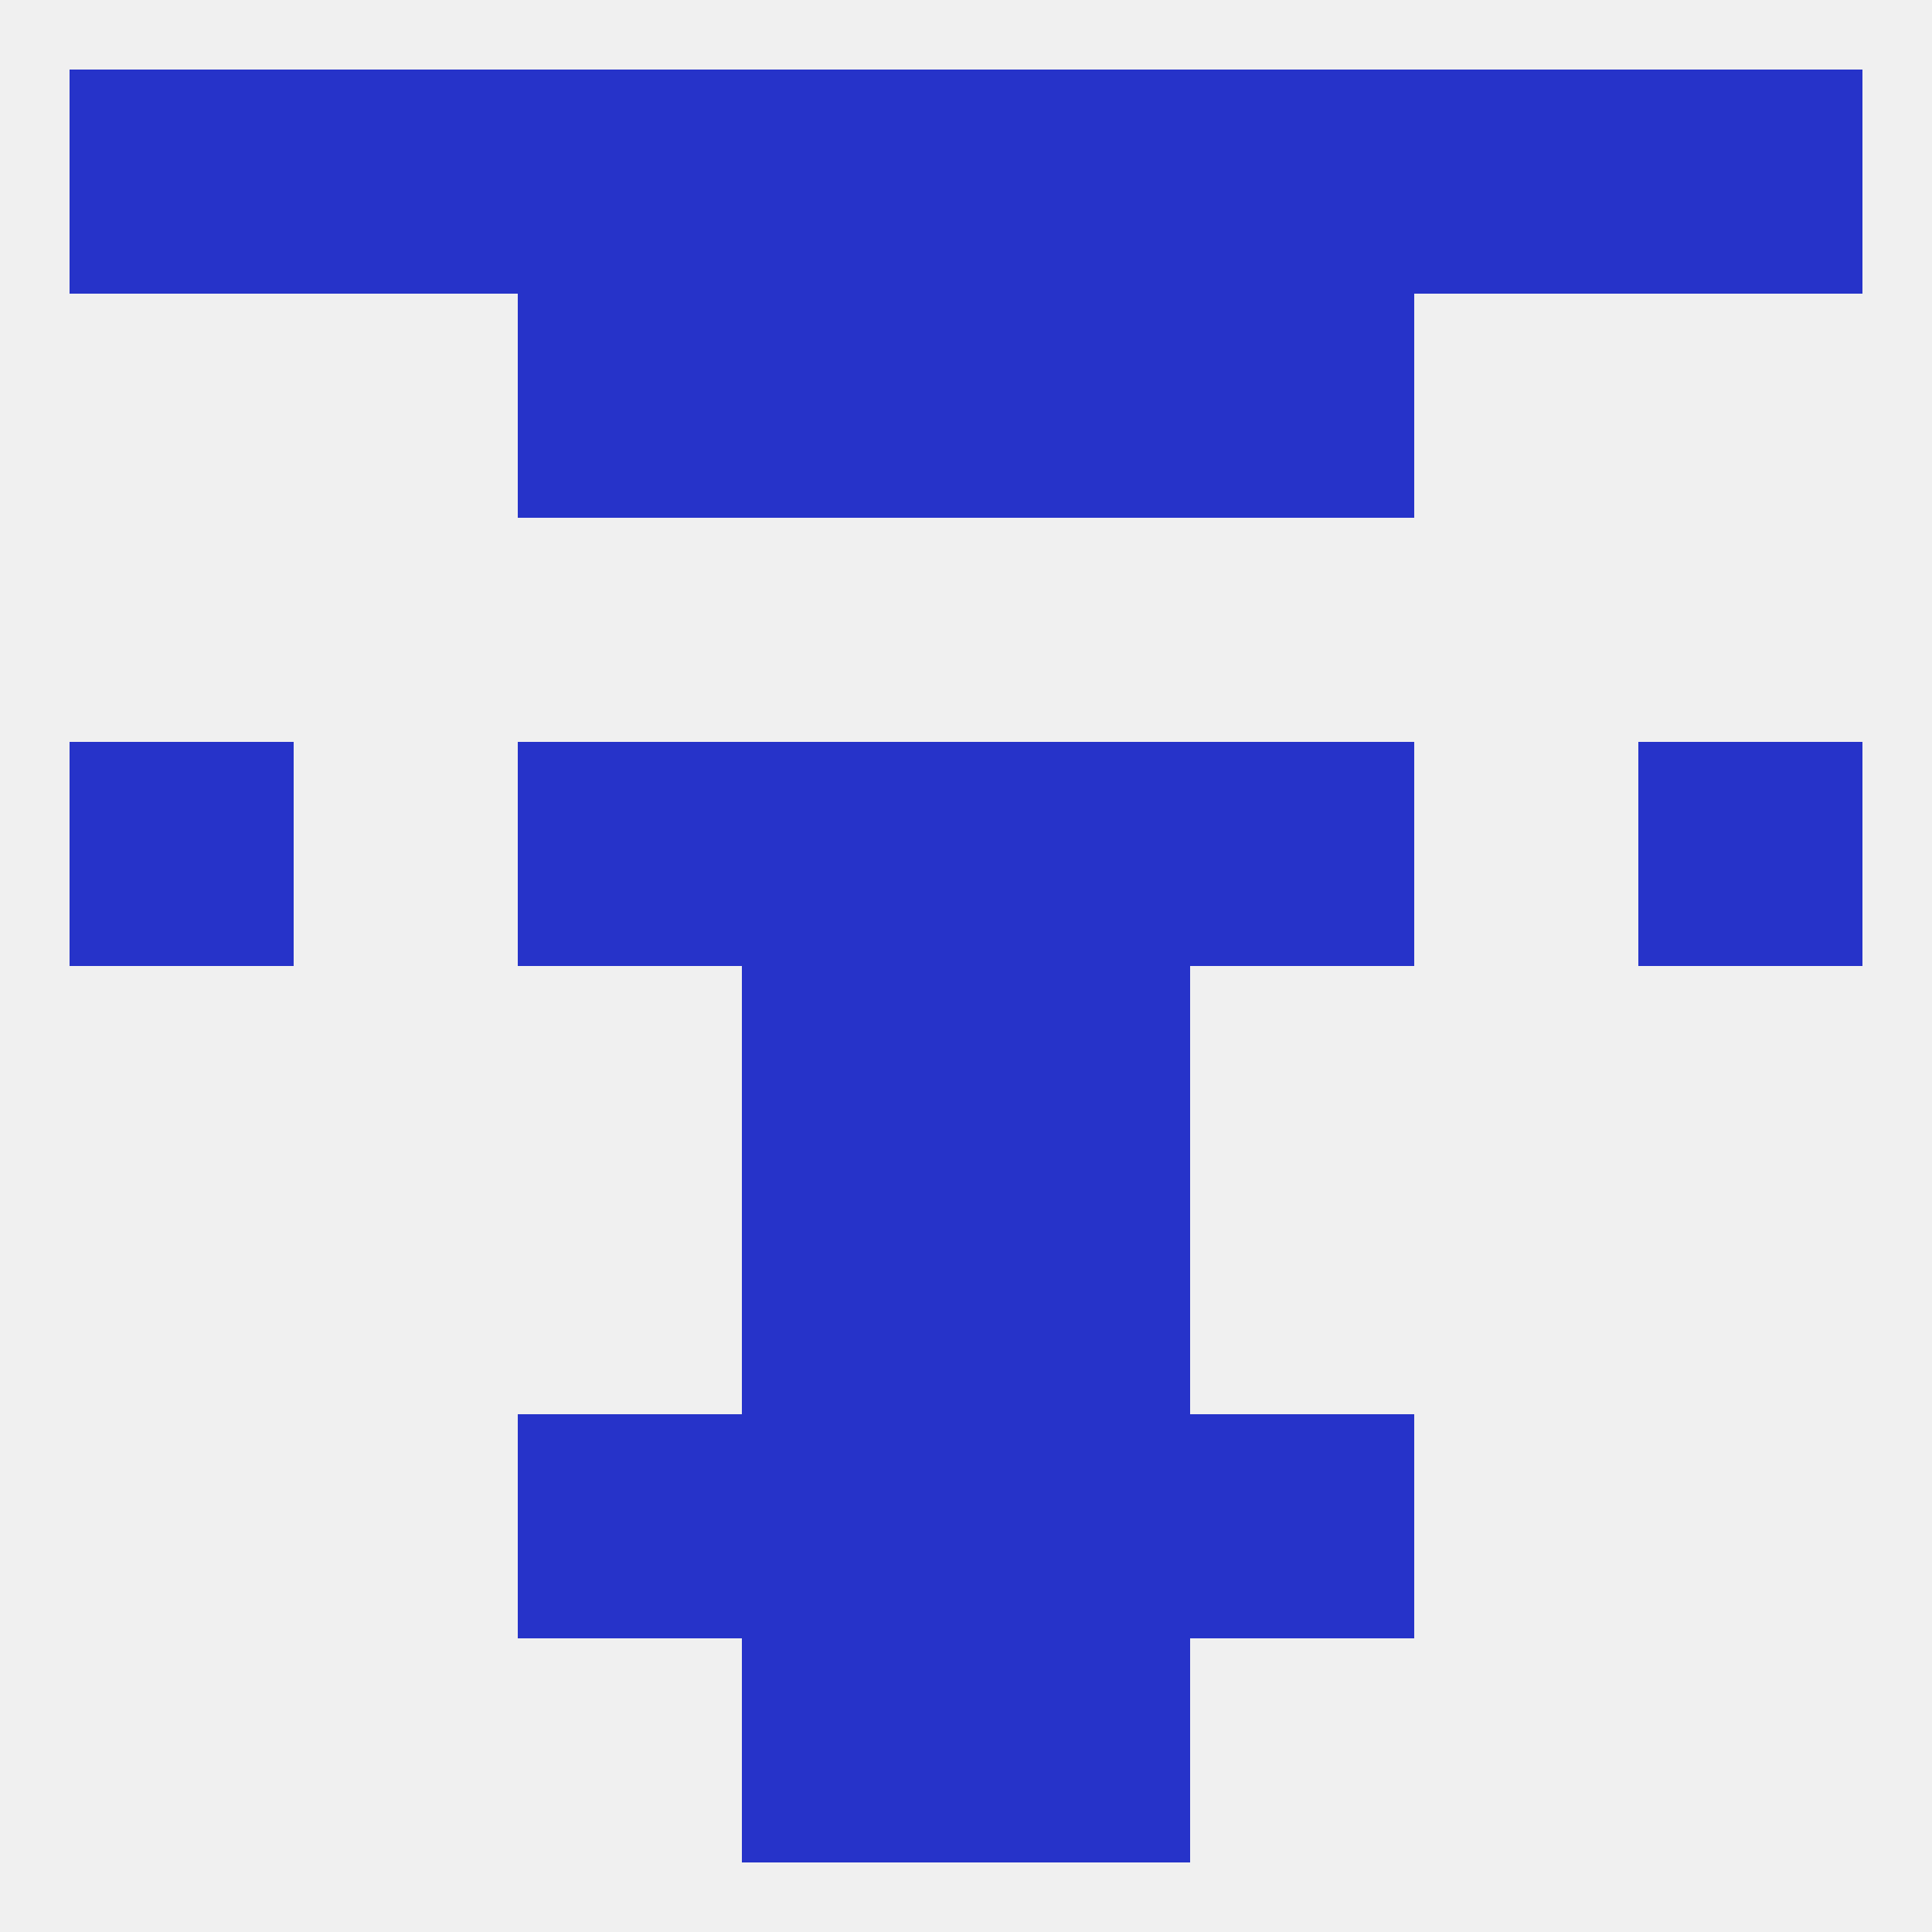 
<!--   <?xml version="1.0"?> -->
<svg version="1.1" baseprofile="full" xmlns="http://www.w3.org/2000/svg" xmlns:xlink="http://www.w3.org/1999/xlink" xmlns:ev="http://www.w3.org/2001/xml-events" width="250" height="250" viewBox="0 0 250 250" >
	<rect width="100%" height="100%" fill="rgba(240,240,240,255)"/>

	<rect x="125" y="9" width="29" height="29" fill="rgba(38,51,201,255)"/>
	<rect x="67" y="9" width="29" height="29" fill="rgba(38,51,201,255)"/>
	<rect x="212" y="9" width="29" height="29" fill="rgba(38,51,201,255)"/>
	<rect x="96" y="9" width="29" height="29" fill="rgba(38,51,201,255)"/>
	<rect x="154" y="9" width="29" height="29" fill="rgba(38,51,201,255)"/>
	<rect x="38" y="9" width="29" height="29" fill="rgba(38,51,201,255)"/>
	<rect x="183" y="9" width="29" height="29" fill="rgba(38,51,201,255)"/>
	<rect x="9" y="9" width="29" height="29" fill="rgba(38,51,201,255)"/>
	<rect x="96" y="212" width="29" height="29" fill="rgba(38,51,201,255)"/>
	<rect x="125" y="212" width="29" height="29" fill="rgba(38,51,201,255)"/>
	<rect x="96" y="38" width="29" height="29" fill="rgba(38,51,201,255)"/>
	<rect x="125" y="38" width="29" height="29" fill="rgba(38,51,201,255)"/>
	<rect x="67" y="38" width="29" height="29" fill="rgba(38,51,201,255)"/>
	<rect x="154" y="38" width="29" height="29" fill="rgba(38,51,201,255)"/>
	<rect x="96" y="96" width="29" height="29" fill="rgba(38,51,201,255)"/>
	<rect x="125" y="96" width="29" height="29" fill="rgba(38,51,201,255)"/>
	<rect x="67" y="96" width="29" height="29" fill="rgba(38,51,201,255)"/>
	<rect x="154" y="96" width="29" height="29" fill="rgba(38,51,201,255)"/>
	<rect x="9" y="96" width="29" height="29" fill="rgba(38,51,201,255)"/>
	<rect x="212" y="96" width="29" height="29" fill="rgba(38,51,201,255)"/>
	<rect x="96" y="125" width="29" height="29" fill="rgba(38,51,201,255)"/>
	<rect x="125" y="125" width="29" height="29" fill="rgba(38,51,201,255)"/>
	<rect x="96" y="154" width="29" height="29" fill="rgba(38,51,201,255)"/>
	<rect x="125" y="154" width="29" height="29" fill="rgba(38,51,201,255)"/>
	<rect x="154" y="183" width="29" height="29" fill="rgba(38,51,201,255)"/>
	<rect x="96" y="183" width="29" height="29" fill="rgba(38,51,201,255)"/>
	<rect x="125" y="183" width="29" height="29" fill="rgba(38,51,201,255)"/>
	<rect x="67" y="183" width="29" height="29" fill="rgba(38,51,201,255)"/>
</svg>